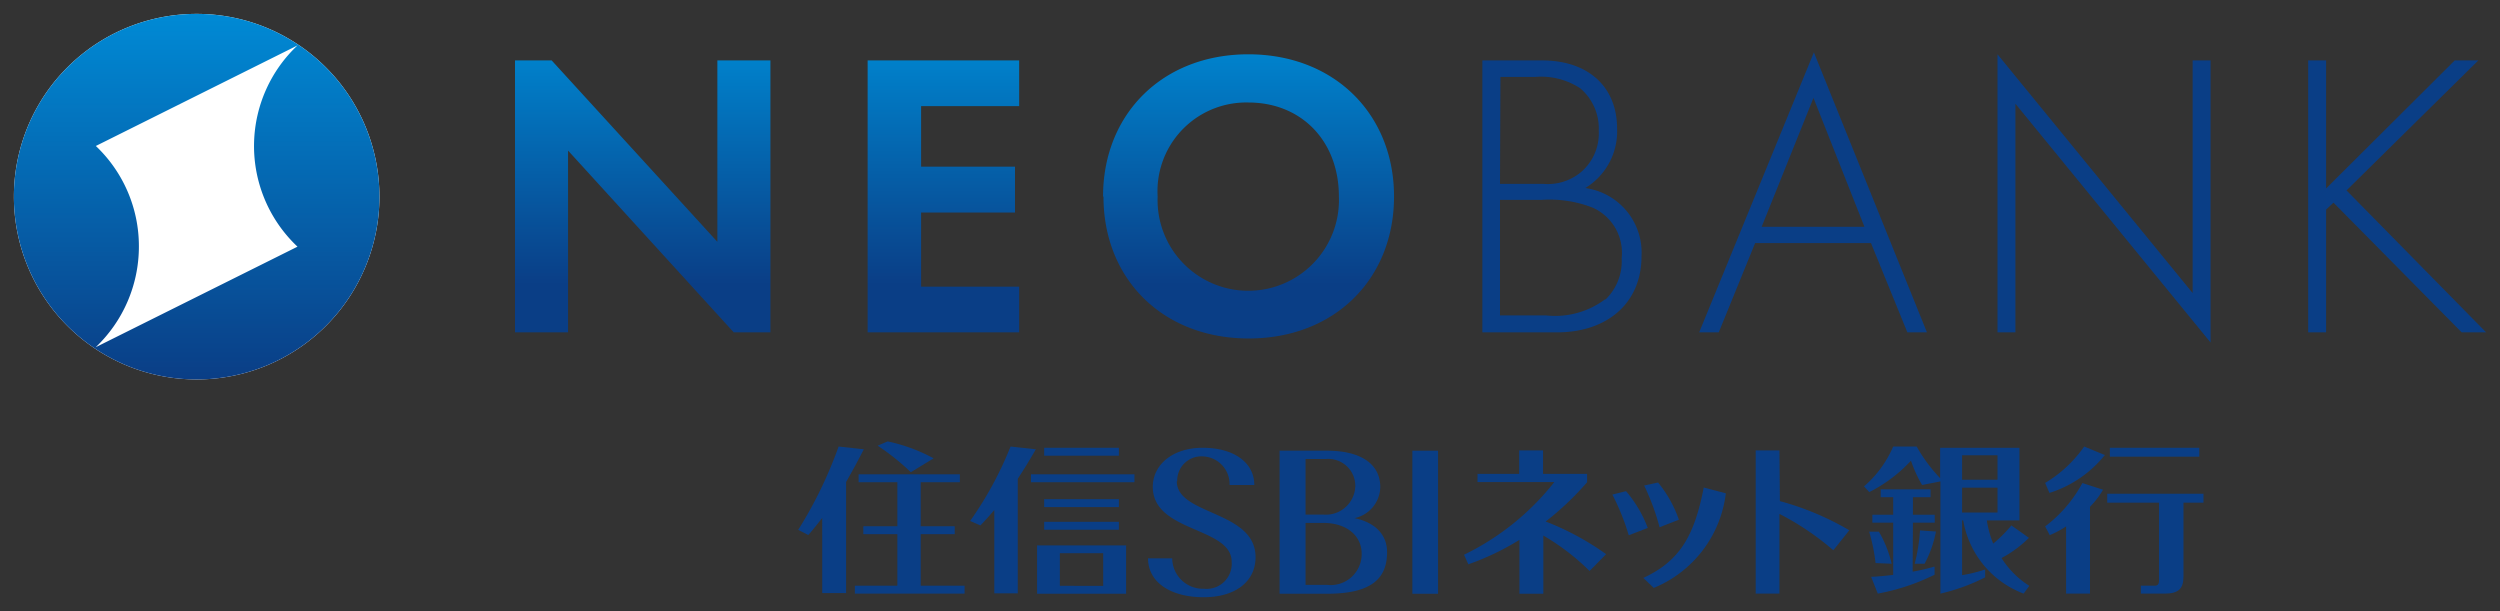 <svg xmlns="http://www.w3.org/2000/svg" xmlns:xlink="http://www.w3.org/1999/xlink" viewBox="0 0 180 44" width="180" height="44" style="width: 180px; height: 44px;"><rect x="0" y="0" width="180" height="44" fill="#333333" stroke="none"/><defs><style>.a{fill:#fff;}.b{fill:url(#a);}.c{fill:#0a3e86;}.d{fill:url(#b);}</style><linearGradient id="a" x1="14.16" y1="45" x2="14.16" y2="18.72" gradientTransform="matrix(1, 0, 0, -1, 0, 46)" gradientUnits="userSpaceOnUse"><stop offset="0" stop-color="#008ad5"/><stop offset="1" stop-color="#0a3e86"/></linearGradient><linearGradient id="b" x1="68.725" y1="42.09" x2="68.725" y2="21.63" gradientTransform="matrix(1, 0, 0, -1, 0, 46)" gradientUnits="userSpaceOnUse"><stop offset="0" stop-color="#0082cc"/><stop offset="0.81" stop-color="#0a3e86"/></linearGradient></defs><path class="a" d="M1,14.14A13.16,13.16,0,1,0,14.18,1h-.02A13.15,13.15,0,0,0,1,14.14H1"/><path class="b" d="M10,17.76a9.94,9.94,0,0,0-3.1-7.25L21.42,3.27a9.95,9.95,0,0,0-.425,14.065q.206.219.425.425L6.89,25A10,10,0,0,0,10,17.76M1,14.14A13.16,13.16,0,1,0,14.18,1h-.02A13.15,13.15,0,0,0,1,14.14H1"/><path class="c" d="M114.14,13.54a4.77,4.77,0,0,0,2.29-4.29c0-2.93-2-4.9-5.41-4.9h-4.29V23.93h5.38c3.56,0,6.08-2.06,6.08-5.49A4.69,4.69,0,0,0,114.14,13.54Zm-6.11-8h2.49a5.13,5.13,0,0,1,3.26.82,3.79,3.79,0,0,1,1.33,3.05,3.66,3.66,0,0,1-1.3,3,3.74,3.74,0,0,1-2.67.83H108Zm7.55,16a6,6,0,0,1-4.26,1.17H108V14.39h3a8.541,8.541,0,0,1,3.67.56,3.56,3.56,0,0,1,2.09,3.64,3.83,3.83,0,0,1-1.18,2.99Z"/><path class="c" d="M122.34,23.93h1.41l2.62-6.43h8.34l2.62,6.43h1.41L130.6,3.77Zm4.5-7.6,3.73-9.28,3.67,9.28Z"/><polygon class="c" points="157.87 21.1 143.82 3.91 143.82 23.93 145.11 23.93 145.11 7.47 159.16 24.66 159.16 4.35 157.87 4.35 157.87 21.1"/><polygon class="c" points="178.44 4.35 176.74 4.35 167.48 13.57 167.48 4.35 166.19 4.35 166.19 23.93 167.48 23.93 167.48 15.09 168.01 14.59 177.24 23.93 179 23.93 168.95 13.71 178.44 4.35"/><path class="d" d="M55.47,4.35V23.93H52.83L40.9,10.84V23.93H37.08V4.35h2.64L51.65,17.41V4.35Zm7,0V23.93H73.38V20.64H66.32V15.3h6.76V12H66.32V7.64h7.06V4.35Zm20.88,9.8a6.53,6.53,0,1,0,13.05.511q.01-.255,0-.511c0-4-2.7-6.77-6.52-6.77a6.39,6.39,0,0,0-6.54,6.237q-.006.267.01.533m-3.93,0c0-5.95,4.29-10.24,10.46-10.24s10.49,4.29,10.49,10.24S96.08,24.37,89.91,24.37,79.45,20.11,79.45,14.15"/><polygon class="c" points="61.82 34.15 61.82 34.72 64.61 34.72 64.61 37.89 62.16 37.89 62.16 38.46 64.61 38.46 64.61 42.17 61.55 42.17 61.55 42.74 69.45 42.74 69.45 42.17 66.29 42.17 66.29 38.46 68.74 38.46 68.74 37.89 66.29 37.89 66.29 34.72 69.11 34.72 69.11 34.15 61.82 34.15"/><path class="c" d="M128.12,32.43h-1.71V42.74h1.71V37A19.615,19.615,0,0,1,132,39.62l1.15-1.44a20.37,20.37,0,0,0-5-2.1Z"/><rect class="c" x="74.23" y="34.15" width="7.45" height="0.57"/><rect class="c" x="75.18" y="32.24" width="5.38" height="0.57"/><rect class="c" x="75.18" y="35.94" width="5.38" height="0.57"/><rect class="c" x="75.18" y="37.57" width="5.38" height="0.57"/><path class="c" d="M67.22,33a12.337,12.337,0,0,0-3.31-1.22l-.72.31A16.691,16.691,0,0,1,65.58,34Z"/><path class="c" d="M97.38,37.33a2.33,2.33,0,0,0,2-2.26c0-1.65-1.38-2.62-3.84-2.62H92.13v10.3h3.42c3.28,0,4.32-1.16,4.32-3,0-1.27-.89-2.19-2.49-2.47M94,33.05h1.45a1.94,1.94,0,0,1,2.13,2,2.12,2.12,0,0,1-2.229,2.005c-.024-.001-.047-.003-.071-.005H94Zm1.54,9.06H94V37.65h1.28c1.68,0,2.76.92,2.76,2.22a2.23,2.23,0,0,1-2.5,2.24"/><rect class="c" x="101.69" y="32.45" width="1.85" height="10.3"/><path class="c" d="M117.09,35.36l-1,.25a16.631,16.631,0,0,1,1.18,2.93l1.37-.53a8.899,8.899,0,0,0-1.57-2.65"/><path class="c" d="M120.88,37.42a8.71,8.71,0,0,0-1.5-2.68l-1,.22a16.881,16.881,0,0,1,1.11,3Z"/><path class="c" d="M118.32,41.61l.75.72a8.46,8.46,0,0,0,5.19-6.81l-1.59-.42c-.67,3.45-1.7,5.28-4.35,6.51"/><path class="c" d="M151.52,32.75l-1.46-.6a9.06,9.06,0,0,1-2.81,2.62l.31.72a8.32,8.32,0,0,0,4-2.74"/><path class="c" d="M147.25,37.9l.33.63a6.811,6.811,0,0,0,1.18-.63v4.84h1.72V36.49a6.197,6.197,0,0,0,.94-1.23l-1.49-.48a9.579,9.579,0,0,1-2.68,3.12"/><rect class="c" x="151.91" y="32.24" width="6.44" height="0.64"/><path class="c" d="M151.72,35.55v.64h3.73V41.8c0,.28-.11.37-.31.37h-1v.57h1.72c1,0,1.35-.37,1.35-1.22V36.19h1.44v-.64Z"/><path class="c" d="M84.76,34.65a1.74,1.74,0,0,1,1.686-1.792q.077-.002.154.002a2,2,0,0,1,1.93,2.06h1.78c0-1.62-1.48-2.68-3.71-2.68S83,33.51,83,35.05c0,3.3,5.68,2.87,5.68,5.4a1.81,1.81,0,0,1-2,1.94,2.21,2.21,0,0,1-2.279-2.139L84.4,40.2H82.66c0,1.76,1.67,2.8,4,2.8s3.74-1.16,3.74-2.88c0-3.38-5.67-3-5.67-5.47"/><path class="c" d="M76.31,39.83h3.12v2.35H76.31Zm3.12-.56H74.67v3.48h6.41V39.27Z"/><path class="c" d="M114.27,34.7v-.58H111.1V32.43h-1.72v1.69h-3v.59h5.53a18.591,18.591,0,0,1-6.5,5.23l.31.69a18.762,18.762,0,0,0,3.68-1.76v3.88h1.72V38.56a16.581,16.581,0,0,1,3.33,2.55l1.19-1.21a19.549,19.549,0,0,0-4.35-2.35,21.24,21.24,0,0,0,3-2.85"/><path class="c" d="M137.86,40.59h.71a8.199,8.199,0,0,0,.82-2.32l-1.15-.08a13.075,13.075,0,0,1-.38,2.4"/><path class="c" d="M136.2,40.59a8.331,8.331,0,0,0-.92-2.31h-.7a13.098,13.098,0,0,1,.46,2.26Z"/><path class="c" d="M62.21,32.35l-1.83-.2a30.668,30.668,0,0,1-2.91,6l.73.37c.35-.4.68-.82,1-1.23V42.7h1.72v-8c.45-.78.88-1.58,1.3-2.4"/><path class="c" d="M74.58,32.35l-1.82-.2a25.862,25.862,0,0,1-2.91,5.36l.74.32c.35-.36.68-.73,1-1.11v6h1.69V34.47c.45-.68.88-1.39,1.3-2.12"/><path class="c" d="M146.09,38.73l-1.27-.9a9.54,9.54,0,0,1-1.31,1.31,7.719,7.719,0,0,1-.46-1.67h2.35V32.24h-5.71v2.19A11.401,11.401,0,0,1,138,32.15h-1.69a7.93,7.93,0,0,1-2.1,2.87l.38.41a10.551,10.551,0,0,0,3-2.26,9.324,9.324,0,0,0,.8,1.75l1.32-.26v8.08a14.201,14.201,0,0,0,3.22-1.17V41a10.071,10.071,0,0,1-1.66.41V37.47h.08a6.87,6.87,0,0,0,4.35,5.27l.41-.56a6.409,6.409,0,0,1-2-2,8.448,8.448,0,0,0,2-1.48m-4.84-5.92h2.55v1.76h-2.55Zm0,2.33h2.55V36.9h-2.55Z"/><path class="c" d="M137.73,37.63h1.57v-.57h-1.57V35.8H139v-.57h-3.59v.57h.9v1.26h-1.5v.57h1.5v3.76c-.55.07-1.09.12-1.59.14l.48,1.21a15.582,15.582,0,0,0,4.09-1.36v-.59a14.878,14.878,0,0,1-1.58.37Z"/></svg>